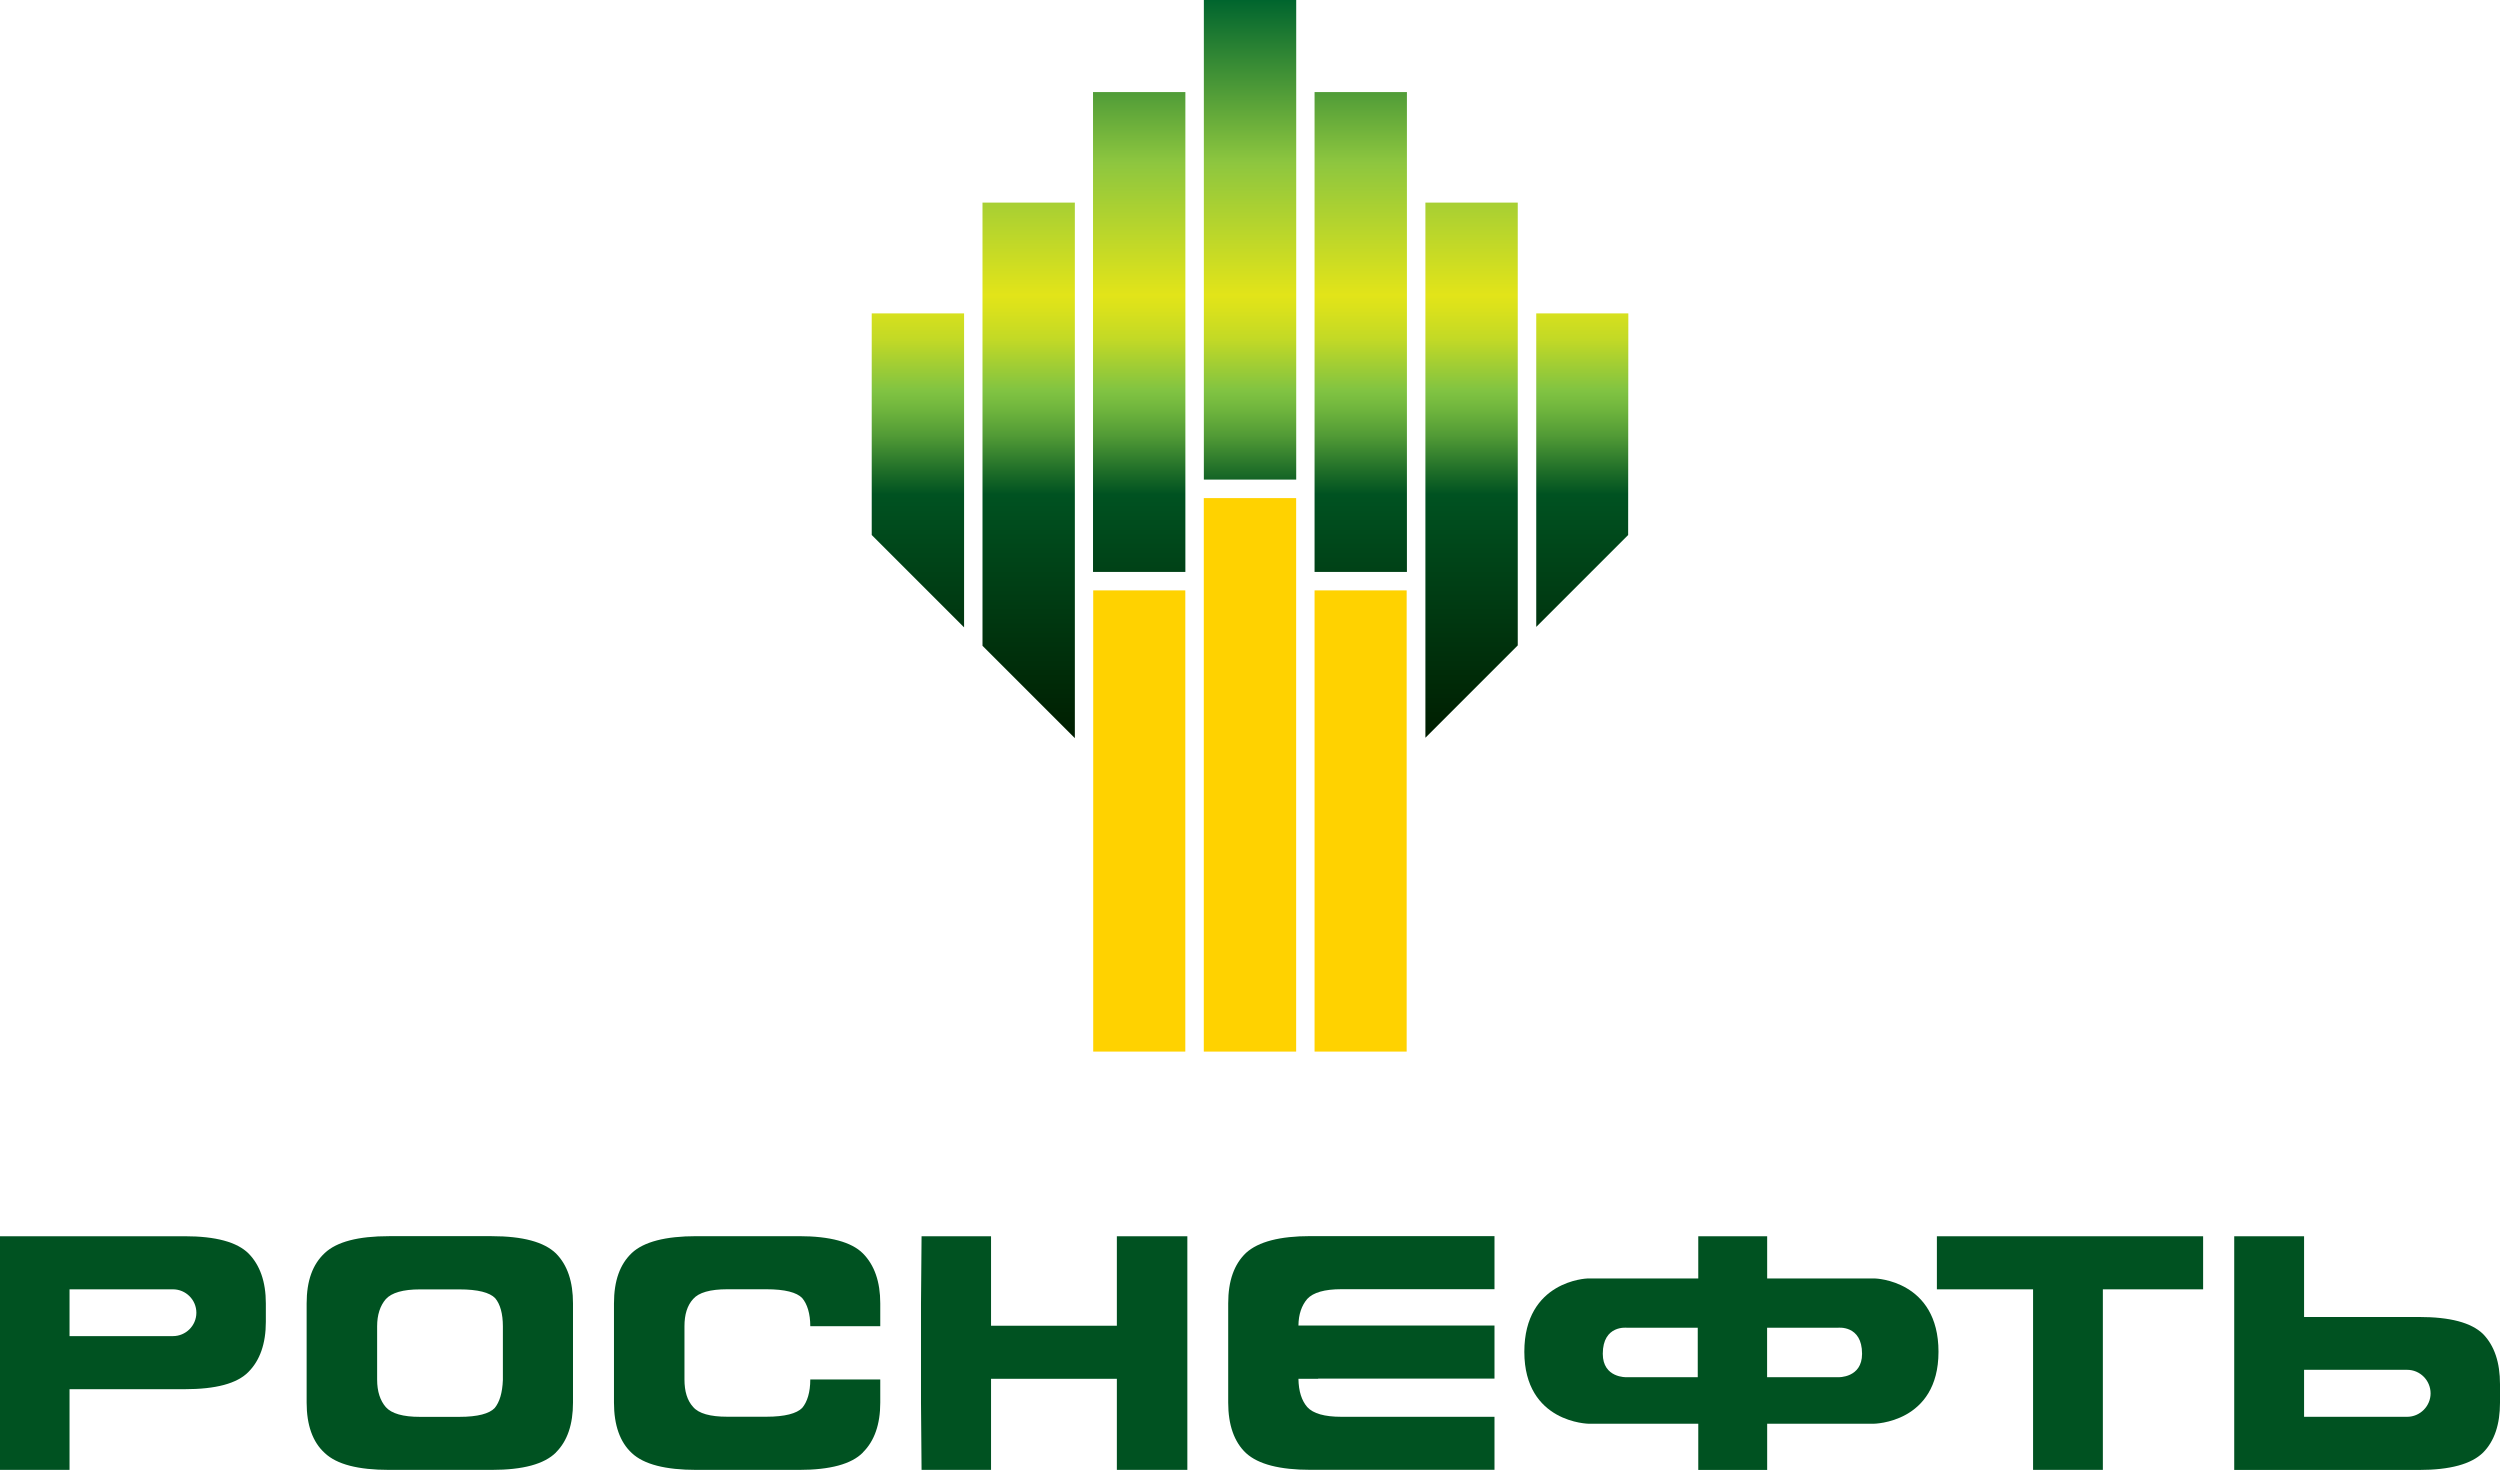 <?xml version="1.0" encoding="UTF-8"?> <svg xmlns="http://www.w3.org/2000/svg" xmlns:xlink="http://www.w3.org/1999/xlink" id="_Слой_2" data-name="Слой 2" viewBox="0 0 392.24 230.62"><defs><style> .cls-1 { fill: url(#New_Gradient_Swatch_2); } .cls-1, .cls-2 { fill-rule: evenodd; } .cls-3 { fill: #005221; } .cls-2 { fill: #ffd200; } </style><linearGradient id="New_Gradient_Swatch_2" data-name="New Gradient Swatch 2" x1="196.12" y1="115.81" x2="196.12" y2="0" gradientUnits="userSpaceOnUse"><stop offset="0" stop-color="#001e00"></stop><stop offset=".33" stop-color="#005221"></stop><stop offset=".36" stop-color="#1d6c28"></stop><stop offset=".41" stop-color="#529b36"></stop><stop offset=".45" stop-color="#73b83e"></stop><stop offset=".47" stop-color="#80c342"></stop><stop offset=".5" stop-color="#9ccc36"></stop><stop offset=".54" stop-color="#c2d926"></stop><stop offset=".58" stop-color="#d9e11c"></stop><stop offset=".6" stop-color="#e2e419"></stop><stop offset=".78" stop-color="#8dc63f"></stop><stop offset="1" stop-color="#00652e"></stop></linearGradient></defs><g id="Layer_1" data-name="Layer 1"><g><path class="cls-2" d="m188.87,78.15h14.49v86.84h-14.49v-86.84Zm17.38,14.48h14.45v72.36h-14.45v-72.36Zm-34.73,0h14.45v72.36h-14.45v-72.36Z"></path><path class="cls-1" d="m223.64,31.79h14.49v69.47l-14.49,14.49V31.79Zm-2.9,57.94h-14.49V14.45h14.49v75.28ZM188.88,0h14.49v75.25h-14.49V0Zm-2.9,89.73h-14.49V14.45h14.49v75.28Zm-31.83-57.94h14.49v84.02l-14.49-14.49V31.79Zm-17.38,17.38h14.49v49.26l-14.49-14.49v-34.77Zm104.26,0h14.45l-.03,34.77-14.42,14.42v-49.19Z"></path><g><path class="cls-3" d="m78.9,208.1c0-1.98-.42-3.49-1.21-4.42-.85-.89-2.71-1.38-5.62-1.38h-6.18c-2.65,0-4.45.52-5.36,1.53-.88,1.02-1.36,2.45-1.36,4.27v8.35c0,1.87.48,3.3,1.36,4.32.91,1.02,2.7,1.53,5.36,1.53h6.18c2.91,0,4.71-.51,5.54-1.38.77-.93,1.21-2.38,1.29-4.4v-8.42Zm8.33,19.79c-1.85,1.83-5.17,2.73-10.1,2.73h-16.09c-4.85,0-8.19-.86-10.07-2.63-1.92-1.73-2.86-4.41-2.86-7.92v-15.56c0-3.57.94-6.15,2.86-7.93,1.88-1.75,5.22-2.63,10.07-2.63h16.09c4.92,0,8.25.92,10.1,2.71,1.8,1.82,2.67,4.42,2.67,7.84v15.56c0,3.41-.87,6.02-2.67,7.81"></path><path class="cls-3" d="m135.39,227.89c-1.79,1.83-5.17,2.73-10.02,2.73h-16.1c-4.85,0-8.24-.86-10.13-2.63-1.88-1.73-2.81-4.41-2.81-7.92v-15.56c0-3.57.93-6.15,2.81-7.93,1.88-1.75,5.28-2.63,10.13-2.63h16.1c4.85,0,8.24.92,10.02,2.71,1.8,1.82,2.72,4.42,2.72,7.84v3.58h-10.98c0-1.98-.48-3.49-1.27-4.42-.85-.89-2.71-1.38-5.62-1.38h-6.13c-2.7,0-4.49.52-5.36,1.53-.93,1.02-1.36,2.45-1.36,4.27v8.35c0,1.87.43,3.3,1.36,4.32.87,1.02,2.66,1.53,5.36,1.53h6.13c2.91,0,4.77-.51,5.62-1.38.79-.93,1.27-2.44,1.27-4.47h10.98v3.63c0,3.41-.91,6.02-2.72,7.81"></path><polygon class="cls-3" points="155.49 230.62 144.59 230.62 144.5 220.07 144.5 204.51 144.59 193.96 155.49 193.96 155.49 208 175.23 208 175.23 193.96 186.29 193.96 186.29 204.51 186.29 220.07 186.29 230.62 175.23 230.62 175.23 216.33 155.49 216.33 155.49 230.62"></polygon><path class="cls-3" d="m206.81,216.33h-3.09c.03,1.96.51,3.42,1.38,4.43.93,1.02,2.71,1.53,5.37,1.53h24.01v8.32h-28.85c-4.84,0-8.2-.86-10.13-2.62-1.86-1.74-2.8-4.42-2.8-7.93v-15.56c0-3.56.94-6.16,2.8-7.93,1.93-1.75,5.29-2.63,10.13-2.63h28.85v8.33h-24.01c-2.66,0-4.44.52-5.37,1.53-.87,1.02-1.36,2.39-1.38,4.17h30.76v8.33h-27.67Z"></path><polygon class="cls-3" points="318.98 202.29 303.89 202.29 303.89 193.96 316.58 193.96 332.67 193.96 345.66 193.96 345.66 202.29 329.93 202.29 329.93 230.62 318.98 230.62 318.98 202.29"></polygon><path class="cls-3" d="m251.47,212.41c0-4.59,3.82-4.09,3.82-4.09h11.08v7.76h-11.16s-3.74.15-3.74-3.67m36.93,3.67h-11.15v-7.76h11.08s3.82-.5,3.82,4.09c0,3.81-3.74,3.67-3.74,3.67m5.81-15.49h-16.96v-6.62h-10.81v6.62h-17.42s-9.87.32-9.87,11.5,10.12,11.29,10.12,11.29h17.17v7.25h10.81v-7.25h16.7s10.18-.07,10.18-11.29-9.92-11.5-9.92-11.5"></path><path class="cls-3" d="m27.14,209.63H10.91v-7.34h16.23c2,0,3.67,1.63,3.67,3.67s-1.67,3.67-3.67,3.67m11.86-12.96c-1.8-1.79-5.13-2.71-10.04-2.71H0v36.66h10.91v-12.66h18.04c4.91,0,8.25-.88,10.04-2.72,1.79-1.8,2.72-4.43,2.72-7.84v-2.9c0-3.42-.93-6.02-2.72-7.84"></path><path class="cls-3" d="m381.35,218.62c0,1.99-1.65,3.67-3.67,3.67h-16.18v-7.37h16.18c2.03,0,3.67,1.67,3.67,3.7m10.89,1.46v-2.9c0-3.41-.87-6.03-2.65-7.87-1.86-1.81-5.19-2.68-10.06-2.68h-18.03v-12.66h-10.96v36.66h28.99c4.87,0,8.21-.91,10.06-2.73,1.78-1.8,2.65-4.42,2.65-7.82"></path></g></g></g></svg> 